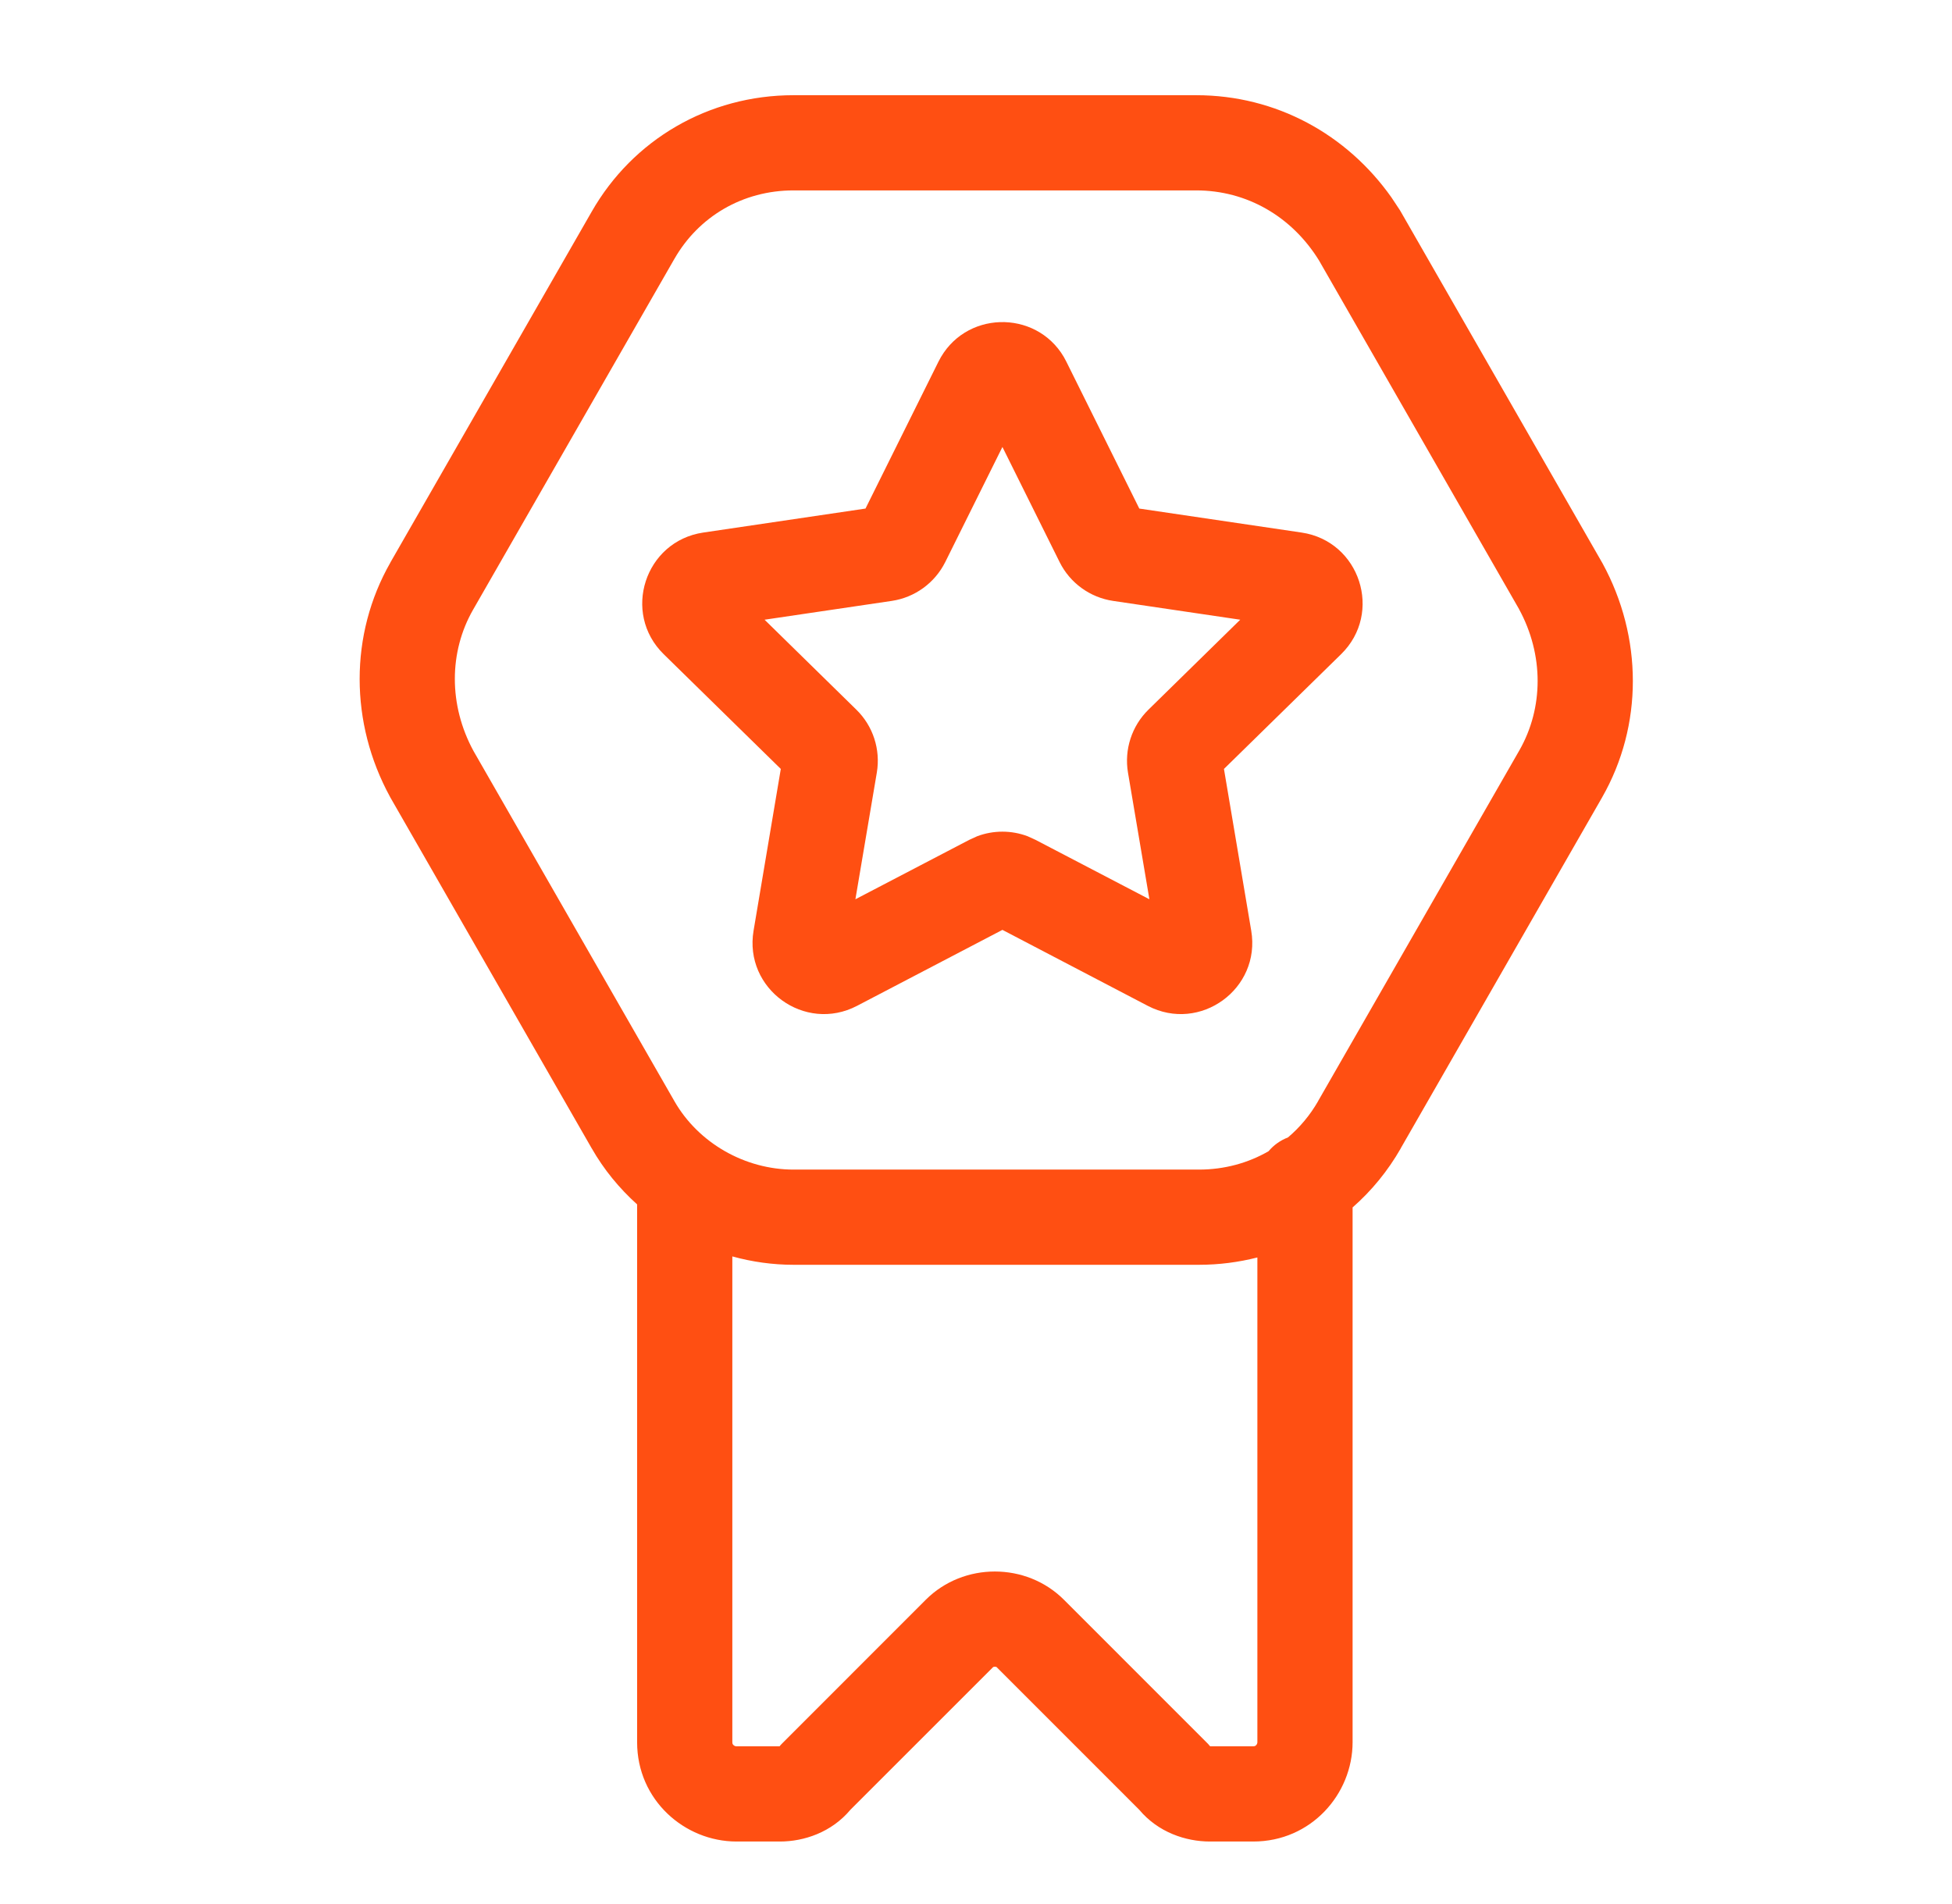 <svg width="41" height="40" viewBox="0 0 41 40" fill="none" xmlns="http://www.w3.org/2000/svg">
<path d="M25.125 2C26.806 2 28.291 2.824 29.225 4.146L29.404 4.416L29.421 4.445L33.649 11.816C33.653 11.822 33.657 11.829 33.66 11.835C34.505 13.383 34.516 15.239 33.65 16.753L33.649 16.755L29.421 24.124L29.422 24.125C29.151 24.599 28.808 25.017 28.41 25.366V36.601C28.41 37.69 27.539 38.687 26.324 38.687H25.41C24.906 38.686 24.326 38.495 23.928 38.019L20.932 35.022C20.931 35.021 20.929 35.021 20.928 35.02C20.921 35.018 20.91 35.015 20.896 35.015C20.883 35.015 20.872 35.018 20.865 35.02C20.86 35.023 20.859 35.023 20.86 35.022L17.863 38.019C17.465 38.495 16.886 38.687 16.382 38.687H15.468C14.379 38.686 13.382 37.815 13.382 36.601V25.302C13.009 24.966 12.684 24.572 12.429 24.125V24.126L8.2 16.755C8.197 16.749 8.194 16.742 8.19 16.736C7.346 15.188 7.335 13.333 8.2 11.818V11.816L12.429 4.445C13.293 2.934 14.881 2 16.668 2H25.125ZM15.382 36.601C15.382 36.619 15.385 36.63 15.388 36.636C15.391 36.643 15.396 36.651 15.404 36.659C15.423 36.678 15.448 36.687 15.468 36.687H16.374C16.389 36.67 16.402 36.652 16.418 36.637L19.446 33.607C20.237 32.817 21.555 32.817 22.346 33.607L25.375 36.637L25.418 36.687H26.324C26.343 36.687 26.354 36.682 26.36 36.68C26.367 36.677 26.376 36.671 26.384 36.663C26.402 36.644 26.41 36.62 26.41 36.601V26.417C26.017 26.517 25.605 26.571 25.183 26.571H16.668C16.231 26.571 15.798 26.51 15.382 26.395V36.601ZM16.668 4C15.598 4 14.673 4.551 14.165 5.439L14.164 5.44L9.936 12.81C9.429 13.695 9.42 14.812 9.946 15.778L14.164 23.131L14.165 23.133C14.669 24.014 15.647 24.571 16.668 24.571H25.183C25.717 24.571 26.216 24.433 26.645 24.185C26.753 24.056 26.893 23.957 27.053 23.895C27.303 23.683 27.517 23.427 27.686 23.133L27.686 23.131L31.915 15.76C32.42 14.874 32.431 13.758 31.904 12.793V12.792L27.703 5.469C27.133 4.548 26.189 4 25.125 4H16.668ZM19.711 7.599C20.245 6.524 21.749 6.49 22.344 7.498L22.398 7.599L23.93 10.684L27.339 11.188C28.565 11.37 29.054 12.876 28.169 13.743L25.708 16.154L26.281 19.552C26.487 20.774 25.207 21.704 24.108 21.131L21.055 19.535L18.001 21.131C16.902 21.704 15.622 20.774 15.828 19.552L16.4 16.154L13.94 13.743C13.056 12.876 13.545 11.37 14.771 11.188L18.179 10.684L19.711 7.599ZM19.854 11.808C19.635 12.247 19.215 12.552 18.73 12.624L16.059 13.019L17.987 14.909C18.338 15.252 18.498 15.746 18.417 16.23L17.967 18.892L20.36 17.643L20.527 17.567C20.867 17.44 21.242 17.44 21.582 17.567L21.749 17.643L24.142 18.892L23.692 16.23C23.611 15.746 23.772 15.252 24.122 14.909L26.05 13.019L23.38 12.624C22.894 12.552 22.474 12.247 22.256 11.808L21.055 9.39L19.854 11.808Z" fill="#FF4F12"/>
</svg>
